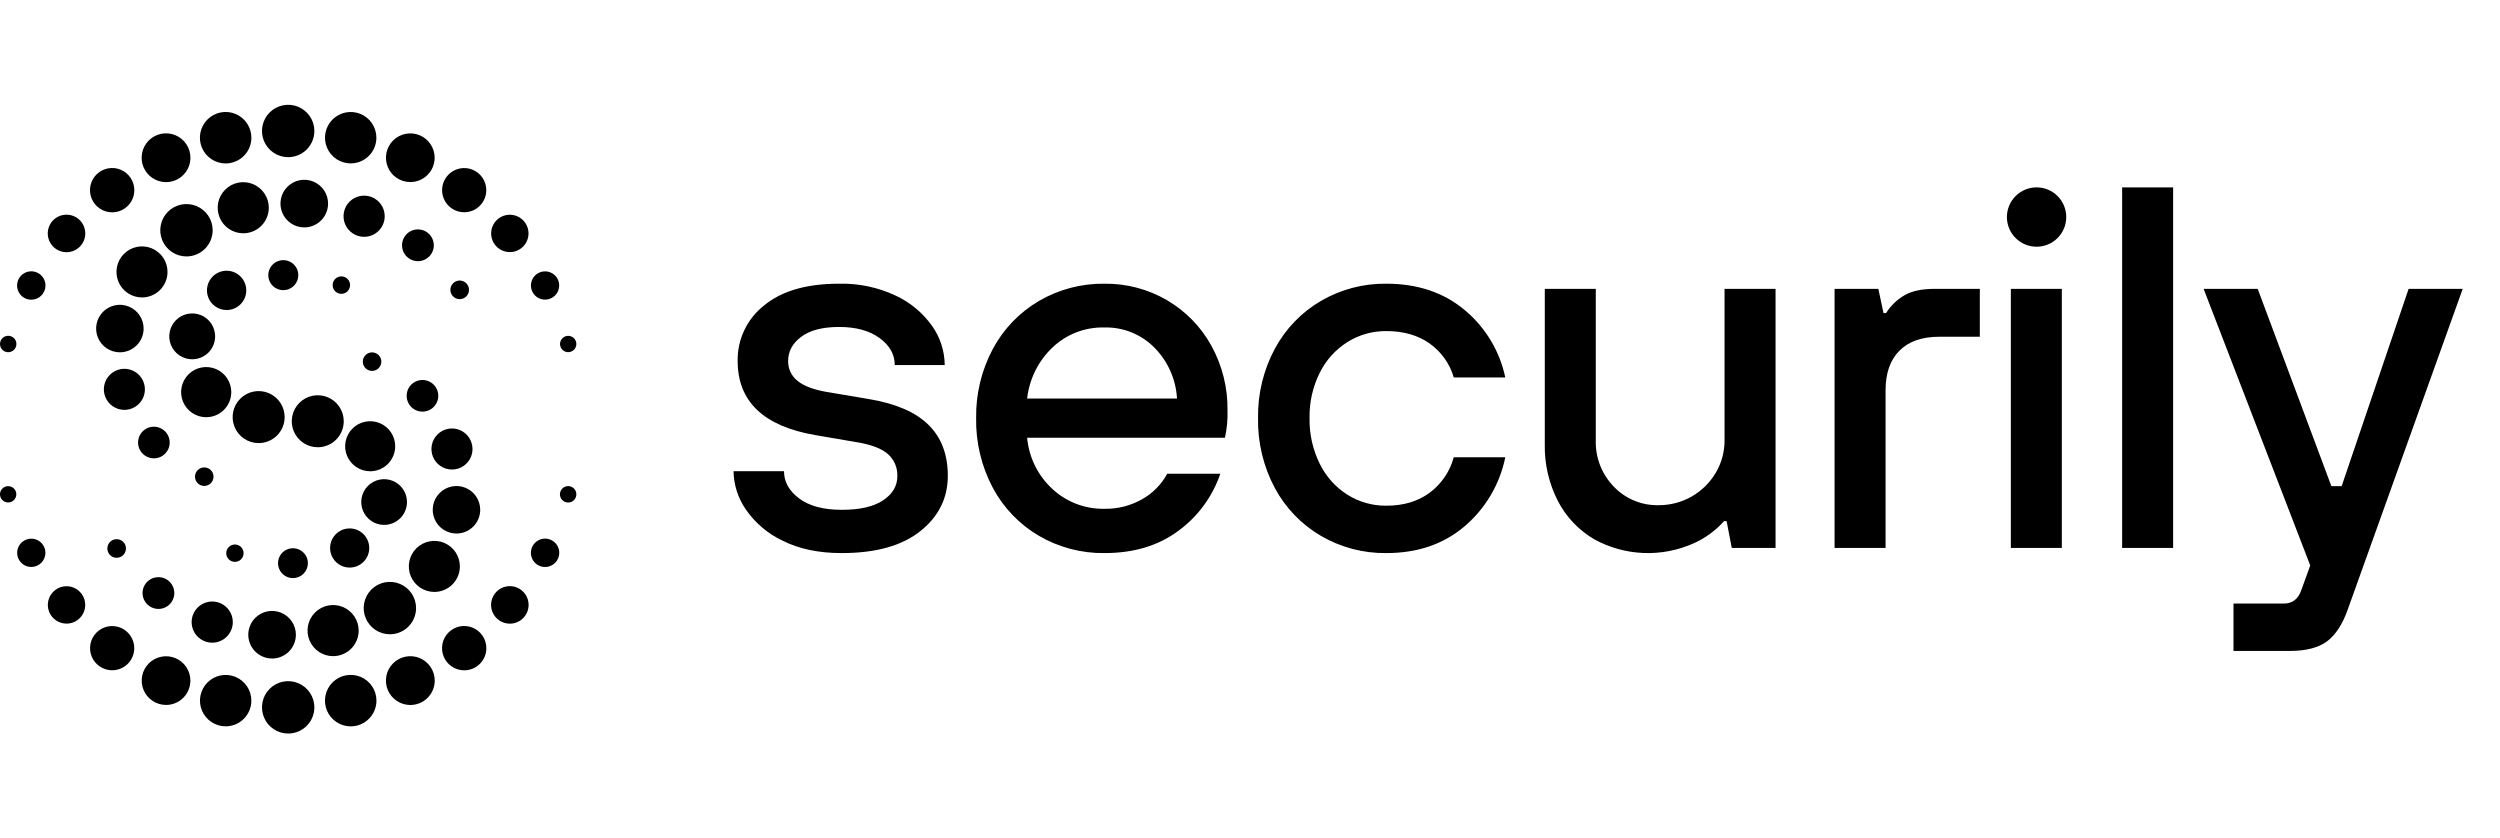 <svg width="167" height="56" viewBox="0 0 167 56" fill="none" xmlns="http://www.w3.org/2000/svg">
<path d="M14.263 31.842C14.263 31.72 14.227 31.6 14.159 31.498C14.091 31.397 13.994 31.317 13.881 31.271C13.768 31.224 13.644 31.212 13.524 31.235C13.404 31.259 13.294 31.318 13.207 31.405C13.121 31.491 13.062 31.601 13.038 31.721C13.014 31.841 13.027 31.965 13.073 32.078C13.12 32.191 13.2 32.288 13.301 32.356C13.403 32.424 13.522 32.46 13.645 32.46C13.726 32.46 13.806 32.444 13.881 32.413C13.956 32.382 14.024 32.336 14.082 32.279C14.139 32.221 14.185 32.153 14.216 32.078C14.247 32.003 14.263 31.923 14.263 31.842ZM11.336 29.56C11.336 29.351 11.274 29.147 11.158 28.973C11.042 28.799 10.877 28.663 10.684 28.583C10.49 28.503 10.278 28.483 10.073 28.523C9.868 28.564 9.679 28.665 9.531 28.813C9.384 28.96 9.283 29.149 9.242 29.354C9.201 29.559 9.222 29.772 9.302 29.965C9.382 30.158 9.518 30.323 9.692 30.439C9.866 30.555 10.07 30.617 10.279 30.617C10.418 30.617 10.555 30.59 10.684 30.537C10.812 30.484 10.928 30.406 11.027 30.308C11.125 30.209 11.203 30.093 11.256 29.965C11.309 29.837 11.336 29.699 11.336 29.56ZM9.679 26.007C9.679 25.736 9.599 25.471 9.448 25.245C9.298 25.02 9.083 24.844 8.833 24.74C8.582 24.637 8.307 24.609 8.041 24.662C7.775 24.715 7.53 24.846 7.338 25.038C7.147 25.229 7.016 25.474 6.963 25.74C6.91 26.006 6.937 26.282 7.041 26.532C7.145 26.783 7.321 26.997 7.546 27.148C7.772 27.298 8.037 27.379 8.308 27.379C8.672 27.379 9.021 27.234 9.278 26.977C9.535 26.72 9.679 26.371 9.679 26.007ZM9.594 21.947C9.594 21.634 9.501 21.327 9.327 21.066C9.152 20.805 8.905 20.602 8.615 20.482C8.325 20.361 8.006 20.33 7.698 20.391C7.39 20.453 7.108 20.604 6.886 20.826C6.664 21.047 6.513 21.33 6.452 21.638C6.39 21.945 6.422 22.265 6.542 22.554C6.662 22.844 6.865 23.092 7.126 23.266C7.387 23.441 7.694 23.534 8.008 23.534C8.216 23.534 8.422 23.493 8.615 23.413C8.807 23.333 8.982 23.216 9.129 23.069C9.277 22.922 9.394 22.747 9.473 22.554C9.553 22.362 9.594 22.156 9.594 21.947ZM11.19 18.164C11.19 17.827 11.09 17.497 10.903 17.217C10.715 16.936 10.449 16.718 10.137 16.589C9.826 16.46 9.483 16.426 9.152 16.492C8.822 16.558 8.518 16.72 8.28 16.959C8.041 17.197 7.879 17.501 7.813 17.831C7.747 18.162 7.781 18.505 7.91 18.817C8.039 19.128 8.258 19.394 8.538 19.582C8.818 19.769 9.148 19.869 9.485 19.869C9.937 19.869 10.371 19.689 10.691 19.37C11.01 19.05 11.19 18.616 11.19 18.164ZM14.206 15.38C14.206 15.034 14.103 14.696 13.911 14.408C13.718 14.121 13.445 13.896 13.125 13.764C12.806 13.632 12.454 13.597 12.114 13.664C11.775 13.732 11.463 13.899 11.218 14.143C10.974 14.388 10.807 14.7 10.74 15.039C10.672 15.379 10.707 15.73 10.839 16.05C10.972 16.37 11.196 16.643 11.484 16.835C11.771 17.028 12.11 17.13 12.456 17.13C12.685 17.13 12.913 17.085 13.125 16.997C13.338 16.909 13.53 16.78 13.693 16.618C13.855 16.455 13.984 16.262 14.072 16.05C14.16 15.838 14.206 15.61 14.206 15.38ZM17.956 13.877C17.956 13.539 17.856 13.209 17.668 12.928C17.48 12.647 17.214 12.428 16.902 12.299C16.59 12.17 16.246 12.136 15.915 12.202C15.584 12.268 15.28 12.43 15.041 12.669C14.802 12.908 14.639 13.212 14.573 13.543C14.508 13.875 14.541 14.218 14.671 14.53C14.8 14.842 15.019 15.109 15.3 15.296C15.58 15.484 15.91 15.584 16.248 15.584C16.701 15.584 17.135 15.404 17.456 15.084C17.776 14.764 17.956 14.329 17.956 13.877ZM21.916 13.6C21.916 13.286 21.822 12.978 21.648 12.716C21.473 12.455 21.224 12.251 20.934 12.131C20.643 12.01 20.323 11.979 20.015 12.04C19.706 12.101 19.423 12.253 19.2 12.476C18.978 12.698 18.826 12.981 18.765 13.29C18.704 13.598 18.735 13.918 18.855 14.209C18.976 14.499 19.18 14.748 19.441 14.923C19.703 15.098 20.011 15.191 20.325 15.191C20.747 15.191 21.151 15.023 21.45 14.725C21.748 14.427 21.916 14.022 21.916 13.6ZM25.699 14.444C25.699 14.172 25.619 13.906 25.468 13.68C25.316 13.454 25.101 13.277 24.85 13.173C24.599 13.069 24.322 13.041 24.055 13.095C23.788 13.148 23.543 13.279 23.35 13.471C23.158 13.664 23.027 13.909 22.974 14.176C22.921 14.443 22.948 14.719 23.052 14.971C23.156 15.222 23.332 15.437 23.559 15.588C23.785 15.74 24.051 15.82 24.323 15.82C24.688 15.82 25.038 15.675 25.296 15.417C25.555 15.159 25.699 14.809 25.699 14.444ZM28.979 16.385C28.979 16.175 28.916 15.97 28.8 15.795C28.683 15.621 28.517 15.485 28.323 15.404C28.129 15.324 27.916 15.303 27.71 15.344C27.504 15.385 27.315 15.486 27.166 15.634C27.018 15.783 26.917 15.972 26.876 16.178C26.835 16.384 26.856 16.597 26.936 16.791C27.016 16.985 27.152 17.151 27.327 17.268C27.502 17.384 27.707 17.447 27.917 17.447C28.056 17.447 28.194 17.419 28.323 17.366C28.452 17.313 28.569 17.234 28.668 17.136C28.766 17.037 28.845 16.92 28.898 16.791C28.951 16.663 28.979 16.524 28.979 16.385ZM31.329 19.361C31.329 19.239 31.292 19.118 31.224 19.016C31.156 18.914 31.058 18.834 30.945 18.787C30.831 18.74 30.706 18.728 30.586 18.752C30.465 18.776 30.355 18.835 30.268 18.922C30.181 19.009 30.122 19.12 30.098 19.24C30.074 19.361 30.086 19.486 30.133 19.599C30.18 19.713 30.26 19.81 30.362 19.878C30.464 19.947 30.584 19.983 30.707 19.983C30.789 19.983 30.87 19.967 30.945 19.936C31.02 19.904 31.089 19.859 31.147 19.801C31.204 19.743 31.25 19.675 31.281 19.599C31.313 19.524 31.329 19.443 31.329 19.361ZM25.473 24.158C25.473 24.036 25.437 23.916 25.369 23.815C25.301 23.713 25.204 23.634 25.091 23.587C24.979 23.54 24.854 23.528 24.734 23.552C24.614 23.576 24.504 23.635 24.418 23.721C24.331 23.808 24.272 23.918 24.249 24.038C24.225 24.158 24.237 24.282 24.284 24.395C24.331 24.508 24.41 24.604 24.512 24.672C24.613 24.74 24.733 24.776 24.855 24.776C25.019 24.776 25.176 24.711 25.292 24.595C25.408 24.479 25.473 24.322 25.473 24.158ZM29.278 26.44C29.278 26.231 29.216 26.026 29.099 25.852C28.983 25.679 28.818 25.543 28.625 25.463C28.432 25.383 28.219 25.362 28.014 25.403C27.809 25.444 27.621 25.544 27.473 25.692C27.325 25.84 27.224 26.029 27.184 26.234C27.143 26.439 27.164 26.651 27.244 26.844C27.324 27.038 27.459 27.203 27.633 27.319C27.807 27.435 28.011 27.497 28.221 27.497C28.501 27.497 28.77 27.386 28.968 27.187C29.166 26.989 29.278 26.72 29.278 26.44ZM31.563 29.993C31.563 29.721 31.482 29.456 31.332 29.231C31.181 29.005 30.967 28.83 30.716 28.726C30.466 28.622 30.19 28.595 29.924 28.648C29.658 28.701 29.413 28.831 29.222 29.023C29.03 29.215 28.899 29.459 28.846 29.725C28.794 29.991 28.821 30.267 28.924 30.518C29.028 30.768 29.204 30.982 29.43 31.133C29.655 31.284 29.92 31.364 30.191 31.364C30.372 31.364 30.55 31.329 30.716 31.26C30.883 31.191 31.034 31.09 31.161 30.962C31.288 30.835 31.389 30.684 31.458 30.517C31.527 30.351 31.563 30.173 31.563 29.993ZM32.078 34.053C32.078 33.739 31.985 33.432 31.811 33.171C31.637 32.91 31.389 32.707 31.099 32.587C30.809 32.467 30.49 32.436 30.183 32.497C29.875 32.558 29.592 32.709 29.37 32.931C29.148 33.153 28.997 33.436 28.936 33.743C28.875 34.051 28.906 34.37 29.026 34.66C29.146 34.95 29.35 35.198 29.611 35.372C29.872 35.546 30.178 35.639 30.492 35.639C30.7 35.639 30.907 35.598 31.099 35.519C31.292 35.439 31.466 35.322 31.614 35.175C31.761 35.027 31.878 34.852 31.958 34.66C32.037 34.467 32.078 34.261 32.078 34.053ZM30.719 37.836C30.719 37.499 30.619 37.169 30.432 36.889C30.245 36.608 29.978 36.39 29.667 36.261C29.355 36.132 29.013 36.098 28.682 36.164C28.351 36.23 28.047 36.392 27.809 36.63C27.57 36.869 27.408 37.173 27.342 37.503C27.276 37.834 27.31 38.177 27.439 38.488C27.568 38.8 27.787 39.066 28.067 39.254C28.348 39.441 28.677 39.541 29.014 39.541C29.238 39.541 29.46 39.497 29.667 39.411C29.874 39.325 30.062 39.2 30.22 39.041C30.378 38.883 30.504 38.695 30.59 38.488C30.675 38.282 30.719 38.06 30.719 37.836ZM27.794 40.62C27.794 40.273 27.691 39.935 27.499 39.647C27.306 39.36 27.033 39.135 26.713 39.003C26.394 38.87 26.042 38.836 25.702 38.903C25.363 38.971 25.051 39.138 24.806 39.382C24.562 39.627 24.395 39.939 24.328 40.278C24.26 40.617 24.295 40.969 24.427 41.289C24.56 41.609 24.784 41.882 25.072 42.074C25.359 42.267 25.698 42.369 26.044 42.369C26.273 42.369 26.501 42.324 26.713 42.236C26.926 42.148 27.119 42.019 27.281 41.857C27.444 41.694 27.572 41.501 27.66 41.289C27.748 41.077 27.794 40.849 27.794 40.62ZM23.959 42.123C23.959 41.786 23.859 41.456 23.671 41.175C23.483 40.894 23.217 40.675 22.905 40.546C22.593 40.417 22.249 40.383 21.918 40.449C21.587 40.514 21.283 40.677 21.044 40.916C20.805 41.155 20.642 41.459 20.576 41.79C20.511 42.122 20.544 42.465 20.674 42.777C20.803 43.089 21.022 43.356 21.303 43.543C21.584 43.731 21.914 43.831 22.251 43.831C22.704 43.831 23.139 43.651 23.459 43.331C23.779 43.011 23.959 42.576 23.959 42.123ZM19.765 42.4C19.765 42.085 19.672 41.778 19.497 41.516C19.322 41.255 19.074 41.051 18.783 40.93C18.492 40.81 18.173 40.778 17.864 40.84C17.556 40.901 17.272 41.053 17.05 41.275C16.827 41.498 16.676 41.781 16.614 42.09C16.553 42.398 16.585 42.718 16.705 43.008C16.825 43.299 17.029 43.548 17.291 43.722C17.552 43.897 17.86 43.99 18.174 43.99C18.383 43.99 18.59 43.949 18.783 43.869C18.976 43.789 19.151 43.672 19.299 43.525C19.447 43.377 19.564 43.202 19.644 43.008C19.724 42.816 19.765 42.609 19.765 42.4ZM15.552 41.556C15.552 41.284 15.472 41.017 15.32 40.791C15.169 40.565 14.954 40.389 14.703 40.284C14.451 40.18 14.175 40.153 13.908 40.206C13.641 40.259 13.396 40.39 13.203 40.583C13.011 40.775 12.88 41.02 12.826 41.287C12.773 41.554 12.801 41.831 12.905 42.082C13.009 42.334 13.185 42.549 13.412 42.7C13.638 42.851 13.904 42.932 14.176 42.932C14.541 42.932 14.891 42.787 15.149 42.529C15.407 42.271 15.552 41.921 15.552 41.556ZM11.644 39.615C11.644 39.405 11.582 39.2 11.465 39.025C11.349 38.85 11.183 38.714 10.989 38.634C10.795 38.554 10.581 38.533 10.376 38.574C10.169 38.615 9.98 38.716 9.832 38.864C9.683 39.013 9.582 39.202 9.541 39.408C9.5 39.614 9.521 39.827 9.602 40.021C9.682 40.215 9.818 40.381 9.993 40.498C10.167 40.614 10.373 40.677 10.583 40.677C10.722 40.677 10.86 40.649 10.989 40.596C11.118 40.542 11.235 40.464 11.333 40.366C11.432 40.267 11.51 40.15 11.563 40.021C11.617 39.892 11.644 39.754 11.644 39.615ZM8.414 36.639C8.414 36.516 8.377 36.395 8.309 36.293C8.241 36.191 8.144 36.111 8.03 36.064C7.917 36.017 7.792 36.005 7.671 36.029C7.551 36.053 7.44 36.112 7.353 36.199C7.266 36.286 7.207 36.397 7.183 36.517C7.159 36.638 7.171 36.763 7.218 36.876C7.265 36.99 7.345 37.087 7.447 37.155C7.549 37.224 7.669 37.26 7.792 37.26C7.957 37.26 8.115 37.194 8.232 37.078C8.348 36.961 8.414 36.803 8.414 36.639ZM16.272 36.953C16.272 36.839 16.238 36.727 16.174 36.631C16.11 36.536 16.02 36.462 15.914 36.418C15.808 36.374 15.692 36.363 15.579 36.385C15.467 36.407 15.364 36.463 15.283 36.544C15.202 36.625 15.147 36.728 15.124 36.84C15.102 36.953 15.114 37.069 15.157 37.175C15.201 37.281 15.275 37.371 15.371 37.435C15.466 37.498 15.578 37.532 15.693 37.532C15.846 37.532 15.993 37.471 16.102 37.363C16.211 37.254 16.272 37.107 16.272 36.953ZM20.567 37.62C20.567 37.423 20.509 37.23 20.399 37.066C20.29 36.902 20.134 36.774 19.951 36.698C19.769 36.623 19.568 36.603 19.375 36.642C19.181 36.68 19.003 36.775 18.864 36.915C18.724 37.054 18.629 37.232 18.591 37.426C18.552 37.619 18.572 37.82 18.648 38.002C18.723 38.184 18.851 38.34 19.015 38.45C19.179 38.559 19.372 38.618 19.57 38.618C19.701 38.618 19.83 38.592 19.951 38.542C20.072 38.492 20.182 38.419 20.275 38.326C20.368 38.233 20.441 38.123 20.491 38.002C20.541 37.881 20.567 37.751 20.567 37.62ZM24.666 36.606C24.666 36.347 24.589 36.094 24.445 35.879C24.302 35.664 24.097 35.496 23.858 35.397C23.619 35.298 23.356 35.273 23.102 35.323C22.849 35.373 22.616 35.498 22.433 35.681C22.25 35.864 22.125 36.097 22.075 36.351C22.024 36.605 22.05 36.868 22.149 37.107C22.248 37.346 22.416 37.55 22.631 37.694C22.846 37.837 23.099 37.914 23.358 37.914C23.704 37.914 24.037 37.776 24.283 37.531C24.528 37.286 24.666 36.953 24.666 36.606ZM27.187 33.536C27.187 33.234 27.097 32.938 26.929 32.687C26.761 32.436 26.523 32.24 26.244 32.125C25.965 32.009 25.658 31.979 25.361 32.038C25.065 32.097 24.793 32.242 24.579 32.456C24.366 32.669 24.22 32.941 24.161 33.238C24.102 33.534 24.133 33.841 24.248 34.12C24.364 34.399 24.56 34.638 24.811 34.806C25.062 34.974 25.357 35.063 25.659 35.063C26.064 35.063 26.453 34.902 26.739 34.616C27.026 34.329 27.187 33.941 27.187 33.536ZM26.399 29.809C26.399 29.478 26.301 29.155 26.118 28.88C25.934 28.605 25.673 28.391 25.367 28.264C25.062 28.138 24.726 28.105 24.401 28.169C24.077 28.234 23.779 28.393 23.546 28.627C23.312 28.861 23.152 29.159 23.088 29.483C23.023 29.807 23.056 30.143 23.183 30.449C23.31 30.754 23.524 31.015 23.799 31.199C24.074 31.383 24.397 31.481 24.728 31.481C25.171 31.481 25.596 31.305 25.91 30.991C26.223 30.677 26.399 30.252 26.399 29.809ZM22.962 28.139C22.962 27.796 22.861 27.46 22.67 27.174C22.479 26.889 22.208 26.666 21.89 26.535C21.573 26.403 21.224 26.369 20.887 26.436C20.55 26.503 20.241 26.668 19.998 26.911C19.755 27.154 19.589 27.464 19.522 27.8C19.455 28.137 19.49 28.487 19.621 28.804C19.753 29.121 19.975 29.393 20.261 29.583C20.546 29.774 20.882 29.876 21.226 29.876C21.454 29.876 21.68 29.831 21.89 29.744C22.101 29.657 22.293 29.529 22.454 29.367C22.615 29.206 22.743 29.015 22.83 28.804C22.918 28.593 22.962 28.367 22.962 28.139ZM19.015 27.862C19.015 27.518 18.913 27.182 18.722 26.896C18.531 26.61 18.26 26.388 17.942 26.256C17.625 26.125 17.275 26.09 16.938 26.157C16.601 26.224 16.292 26.39 16.049 26.633C15.806 26.876 15.64 27.185 15.573 27.523C15.506 27.86 15.54 28.209 15.672 28.527C15.803 28.844 16.026 29.116 16.312 29.306C16.598 29.497 16.934 29.599 17.277 29.599C17.738 29.599 18.18 29.416 18.506 29.09C18.832 28.765 19.015 28.322 19.015 27.862ZM15.45 26.194C15.45 25.863 15.351 25.539 15.167 25.263C14.983 24.988 14.722 24.773 14.415 24.646C14.109 24.52 13.772 24.486 13.447 24.551C13.122 24.616 12.824 24.775 12.589 25.009C12.355 25.244 12.195 25.542 12.131 25.867C12.066 26.192 12.099 26.529 12.226 26.835C12.353 27.142 12.568 27.403 12.843 27.587C13.119 27.771 13.443 27.87 13.774 27.87C13.994 27.87 14.212 27.826 14.415 27.742C14.619 27.658 14.803 27.535 14.959 27.379C15.114 27.223 15.238 27.039 15.322 26.835C15.406 26.632 15.45 26.414 15.45 26.194ZM14.371 22.468C14.371 22.165 14.281 21.869 14.113 21.617C13.945 21.365 13.706 21.169 13.426 21.053C13.146 20.937 12.838 20.907 12.54 20.966C12.243 21.025 11.97 21.171 11.756 21.385C11.542 21.599 11.396 21.872 11.337 22.169C11.278 22.466 11.308 22.774 11.424 23.055C11.54 23.334 11.736 23.574 11.988 23.742C12.24 23.91 12.536 24 12.839 24C13.246 24 13.635 23.839 13.923 23.552C14.21 23.264 14.371 22.875 14.371 22.468ZM16.451 19.397C16.451 19.137 16.374 18.883 16.23 18.667C16.085 18.451 15.88 18.283 15.64 18.183C15.4 18.084 15.136 18.058 14.881 18.109C14.626 18.159 14.392 18.284 14.209 18.468C14.025 18.652 13.9 18.886 13.849 19.141C13.799 19.395 13.825 19.66 13.924 19.899C14.023 20.14 14.192 20.345 14.408 20.489C14.624 20.633 14.878 20.71 15.137 20.71C15.486 20.71 15.82 20.572 16.066 20.326C16.313 20.079 16.451 19.745 16.451 19.397ZM19.927 18.38C19.927 18.182 19.868 17.988 19.758 17.823C19.648 17.658 19.491 17.53 19.308 17.454C19.125 17.378 18.924 17.358 18.729 17.397C18.535 17.436 18.356 17.531 18.216 17.671C18.076 17.812 17.98 17.99 17.941 18.185C17.903 18.379 17.922 18.581 17.998 18.764C18.074 18.947 18.203 19.104 18.368 19.214C18.532 19.324 18.726 19.383 18.925 19.383C19.056 19.383 19.187 19.357 19.308 19.306C19.43 19.256 19.541 19.182 19.634 19.089C19.727 18.996 19.8 18.886 19.851 18.764C19.901 18.642 19.927 18.512 19.927 18.38ZM23.385 19.045C23.385 18.93 23.351 18.818 23.287 18.722C23.223 18.626 23.132 18.552 23.025 18.507C22.919 18.463 22.802 18.452 22.689 18.474C22.576 18.497 22.472 18.552 22.391 18.634C22.309 18.715 22.254 18.819 22.232 18.932C22.209 19.045 22.221 19.162 22.265 19.268C22.309 19.375 22.383 19.465 22.479 19.529C22.575 19.593 22.687 19.628 22.803 19.628C22.957 19.627 23.105 19.566 23.214 19.457C23.323 19.348 23.385 19.2 23.385 19.045ZM1.09 33.02C1.09 32.912 1.058 32.807 0.998 32.717C0.938 32.628 0.853 32.558 0.753 32.517C0.654 32.475 0.544 32.465 0.439 32.486C0.333 32.507 0.236 32.559 0.16 32.635C0.083 32.711 0.031 32.808 0.01 32.914C-0.011 33.02 0 33.129 0.041 33.229C0.083 33.328 0.153 33.413 0.242 33.473C0.332 33.533 0.437 33.565 0.545 33.565C0.689 33.565 0.828 33.508 0.93 33.406C1.032 33.303 1.09 33.165 1.09 33.02ZM3.034 36.928C3.034 36.742 2.979 36.559 2.875 36.404C2.771 36.248 2.624 36.127 2.451 36.056C2.279 35.984 2.089 35.966 1.906 36.002C1.722 36.039 1.554 36.129 1.422 36.261C1.29 36.393 1.2 36.561 1.163 36.744C1.127 36.927 1.146 37.117 1.217 37.29C1.289 37.462 1.41 37.61 1.565 37.714C1.72 37.818 1.903 37.873 2.09 37.873C2.34 37.873 2.581 37.773 2.758 37.596C2.935 37.419 3.034 37.179 3.034 36.928ZM5.693 40.408C5.693 40.161 5.62 39.919 5.482 39.714C5.345 39.508 5.15 39.348 4.922 39.254C4.694 39.159 4.442 39.135 4.2 39.183C3.958 39.231 3.735 39.35 3.561 39.525C3.386 39.699 3.267 39.922 3.219 40.164C3.171 40.406 3.195 40.657 3.29 40.886C3.384 41.114 3.544 41.309 3.75 41.446C3.955 41.584 4.197 41.657 4.444 41.657C4.608 41.657 4.77 41.624 4.922 41.562C5.073 41.499 5.211 41.407 5.327 41.291C5.443 41.175 5.535 41.037 5.598 40.886C5.66 40.734 5.693 40.572 5.693 40.408ZM8.969 43.297C8.969 43.005 8.883 42.72 8.72 42.477C8.558 42.234 8.328 42.045 8.058 41.933C7.788 41.822 7.491 41.792 7.205 41.849C6.918 41.906 6.655 42.047 6.448 42.253C6.242 42.46 6.101 42.723 6.044 43.009C5.987 43.296 6.017 43.593 6.128 43.863C6.24 44.133 6.429 44.363 6.672 44.525C6.915 44.688 7.201 44.774 7.493 44.774C7.884 44.774 8.26 44.619 8.537 44.342C8.814 44.065 8.969 43.689 8.969 43.297ZM12.718 45.464C12.718 45.142 12.623 44.828 12.444 44.56C12.265 44.293 12.011 44.084 11.714 43.961C11.417 43.838 11.09 43.806 10.774 43.869C10.459 43.931 10.169 44.086 9.942 44.314C9.714 44.541 9.559 44.831 9.497 45.147C9.434 45.462 9.466 45.789 9.589 46.086C9.712 46.383 9.921 46.638 10.188 46.816C10.456 46.995 10.77 47.09 11.092 47.09C11.305 47.09 11.517 47.048 11.714 46.967C11.911 46.885 12.091 46.765 12.242 46.614C12.393 46.463 12.513 46.284 12.594 46.086C12.676 45.889 12.718 45.678 12.718 45.464ZM16.791 46.802C16.791 46.462 16.69 46.13 16.501 45.848C16.313 45.566 16.044 45.346 15.731 45.216C15.417 45.086 15.072 45.052 14.739 45.118C14.406 45.184 14.1 45.348 13.86 45.588C13.62 45.828 13.456 46.134 13.39 46.467C13.324 46.8 13.358 47.145 13.488 47.459C13.618 47.772 13.838 48.041 14.12 48.229C14.402 48.418 14.734 48.519 15.074 48.519C15.529 48.519 15.966 48.338 16.288 48.016C16.61 47.694 16.791 47.257 16.791 46.802ZM21 47.251C21 46.904 20.897 46.566 20.705 46.279C20.512 45.991 20.239 45.767 19.92 45.634C19.6 45.502 19.248 45.467 18.909 45.535C18.569 45.602 18.258 45.769 18.013 46.013C17.768 46.258 17.602 46.57 17.534 46.909C17.467 47.248 17.501 47.6 17.634 47.92C17.766 48.24 17.99 48.513 18.278 48.705C18.566 48.897 18.904 49 19.25 49C19.48 49 19.707 48.955 19.92 48.867C20.132 48.779 20.325 48.65 20.487 48.488C20.65 48.325 20.779 48.132 20.866 47.92C20.954 47.708 21 47.48 21 47.251ZM25.147 46.802C25.147 46.462 25.046 46.129 24.857 45.846C24.668 45.563 24.399 45.343 24.085 45.213C23.771 45.083 23.425 45.049 23.092 45.115C22.758 45.181 22.452 45.345 22.211 45.586C21.971 45.826 21.807 46.133 21.741 46.466C21.674 46.8 21.708 47.145 21.838 47.46C21.968 47.774 22.189 48.042 22.472 48.231C22.755 48.42 23.087 48.521 23.427 48.521C23.653 48.521 23.877 48.477 24.085 48.39C24.294 48.304 24.483 48.177 24.643 48.017C24.803 47.858 24.929 47.668 25.016 47.46C25.102 47.251 25.147 47.027 25.147 46.802ZM29.04 45.463C29.04 45.141 28.944 44.826 28.765 44.558C28.586 44.29 28.331 44.081 28.033 43.957C27.735 43.834 27.408 43.802 27.091 43.865C26.775 43.928 26.485 44.083 26.257 44.311C26.029 44.539 25.873 44.829 25.811 45.145C25.748 45.462 25.78 45.789 25.903 46.087C26.027 46.385 26.236 46.64 26.504 46.819C26.772 46.998 27.087 47.094 27.409 47.094C27.623 47.094 27.835 47.051 28.033 46.97C28.231 46.888 28.411 46.768 28.562 46.616C28.714 46.465 28.834 46.285 28.916 46.087C28.997 45.889 29.04 45.678 29.04 45.463ZM32.489 43.297C32.489 43.004 32.402 42.718 32.239 42.474C32.077 42.231 31.846 42.041 31.575 41.929C31.304 41.817 31.006 41.787 30.719 41.844C30.432 41.902 30.168 42.043 29.961 42.25C29.754 42.457 29.613 42.721 29.556 43.008C29.498 43.295 29.528 43.593 29.64 43.864C29.752 44.134 29.942 44.366 30.185 44.528C30.429 44.691 30.715 44.778 31.008 44.778C31.203 44.778 31.395 44.74 31.575 44.665C31.755 44.591 31.918 44.482 32.055 44.344C32.193 44.207 32.302 44.043 32.376 43.864C32.451 43.684 32.489 43.492 32.489 43.297ZM35.311 40.407C35.311 40.159 35.237 39.917 35.1 39.71C34.962 39.504 34.766 39.343 34.537 39.249C34.308 39.154 34.056 39.129 33.812 39.177C33.569 39.226 33.346 39.345 33.17 39.52C32.995 39.696 32.876 39.919 32.827 40.162C32.779 40.406 32.803 40.658 32.898 40.887C32.993 41.116 33.154 41.312 33.36 41.45C33.566 41.587 33.809 41.661 34.057 41.661C34.222 41.661 34.385 41.629 34.537 41.566C34.689 41.502 34.827 41.41 34.944 41.294C35.06 41.177 35.152 41.039 35.215 40.887C35.278 40.735 35.311 40.572 35.311 40.407ZM37.36 36.928C37.36 36.74 37.304 36.557 37.2 36.401C37.095 36.245 36.947 36.123 36.774 36.051C36.6 35.979 36.41 35.96 36.226 35.997C36.041 36.034 35.872 36.124 35.74 36.257C35.607 36.389 35.517 36.559 35.48 36.743C35.443 36.927 35.462 37.117 35.534 37.291C35.606 37.464 35.727 37.612 35.883 37.717C36.04 37.821 36.223 37.877 36.411 37.877C36.535 37.877 36.659 37.852 36.774 37.804C36.889 37.757 36.994 37.687 37.082 37.599C37.17 37.511 37.24 37.406 37.287 37.291C37.335 37.176 37.36 37.052 37.36 36.928ZM38.5 33.02C38.5 32.912 38.468 32.806 38.408 32.716C38.347 32.626 38.262 32.555 38.162 32.514C38.062 32.472 37.951 32.462 37.845 32.483C37.739 32.504 37.641 32.556 37.565 32.633C37.488 32.709 37.436 32.807 37.414 32.913C37.393 33.02 37.404 33.13 37.446 33.23C37.487 33.33 37.557 33.416 37.648 33.476C37.738 33.536 37.844 33.568 37.952 33.568C38.097 33.568 38.237 33.511 38.34 33.408C38.442 33.305 38.5 33.166 38.5 33.02ZM38.5 22.98C38.5 22.872 38.468 22.767 38.408 22.677C38.348 22.587 38.263 22.518 38.164 22.476C38.064 22.435 37.954 22.424 37.849 22.445C37.743 22.466 37.646 22.518 37.57 22.595C37.493 22.671 37.442 22.768 37.421 22.873C37.4 22.979 37.41 23.089 37.452 23.188C37.493 23.288 37.563 23.373 37.652 23.433C37.742 23.493 37.847 23.525 37.955 23.525C38.1 23.525 38.238 23.467 38.34 23.365C38.443 23.263 38.5 23.124 38.5 22.98ZM37.355 19.072C37.355 18.885 37.299 18.702 37.196 18.547C37.092 18.392 36.944 18.27 36.772 18.199C36.599 18.128 36.409 18.109 36.226 18.145C36.043 18.182 35.874 18.272 35.742 18.404C35.61 18.536 35.52 18.704 35.484 18.887C35.447 19.07 35.466 19.26 35.538 19.433C35.609 19.606 35.73 19.753 35.885 19.857C36.041 19.961 36.223 20.016 36.41 20.016C36.534 20.016 36.657 19.992 36.772 19.944C36.886 19.897 36.99 19.827 37.078 19.739C37.166 19.652 37.235 19.548 37.283 19.433C37.33 19.318 37.355 19.196 37.355 19.072ZM35.305 15.592C35.305 15.345 35.232 15.104 35.095 14.898C34.958 14.693 34.762 14.533 34.534 14.438C34.306 14.344 34.055 14.319 33.813 14.367C33.57 14.415 33.348 14.534 33.173 14.709C32.998 14.884 32.879 15.106 32.831 15.349C32.783 15.591 32.808 15.842 32.902 16.07C32.997 16.299 33.157 16.494 33.362 16.631C33.568 16.768 33.809 16.841 34.056 16.841C34.22 16.841 34.383 16.809 34.534 16.746C34.686 16.683 34.823 16.591 34.939 16.476C35.055 16.36 35.147 16.222 35.21 16.07C35.273 15.919 35.305 15.756 35.305 15.592ZM32.484 12.703C32.484 12.41 32.397 12.125 32.235 11.882C32.073 11.639 31.842 11.45 31.573 11.338C31.303 11.226 31.006 11.197 30.719 11.254C30.433 11.311 30.17 11.452 29.963 11.658C29.757 11.865 29.616 12.128 29.559 12.414C29.502 12.701 29.531 12.998 29.643 13.268C29.755 13.537 29.944 13.768 30.187 13.93C30.43 14.093 30.715 14.179 31.007 14.179C31.201 14.179 31.393 14.141 31.572 14.067C31.752 13.993 31.914 13.884 32.051 13.747C32.189 13.61 32.297 13.447 32.372 13.268C32.446 13.088 32.484 12.896 32.484 12.703ZM29.035 10.536C29.035 10.214 28.939 9.9 28.761 9.633C28.582 9.365 28.328 9.157 28.031 9.034C27.733 8.91 27.407 8.878 27.091 8.941C26.776 9.004 26.486 9.159 26.258 9.386C26.031 9.614 25.876 9.903 25.813 10.219C25.75 10.534 25.783 10.861 25.906 11.159C26.029 11.456 26.237 11.71 26.505 11.888C26.772 12.067 27.087 12.162 27.408 12.162C27.622 12.162 27.833 12.12 28.031 12.039C28.228 11.957 28.407 11.837 28.558 11.686C28.709 11.535 28.829 11.356 28.911 11.159C28.993 10.961 29.035 10.75 29.035 10.536ZM25.143 9.198C25.143 8.859 25.042 8.527 24.854 8.245C24.665 7.962 24.397 7.742 24.083 7.612C23.77 7.482 23.424 7.448 23.091 7.514C22.758 7.581 22.452 7.744 22.212 7.984C21.972 8.224 21.809 8.53 21.742 8.863C21.676 9.196 21.71 9.542 21.84 9.855C21.97 10.169 22.19 10.437 22.473 10.626C22.755 10.814 23.087 10.915 23.426 10.915C23.652 10.915 23.875 10.871 24.083 10.784C24.292 10.698 24.481 10.572 24.64 10.412C24.8 10.253 24.926 10.064 25.012 9.855C25.099 9.647 25.143 9.424 25.143 9.198ZM21 8.75C21 8.404 20.897 8.065 20.705 7.778C20.512 7.49 20.239 7.266 19.919 7.133C19.6 7.001 19.248 6.966 18.909 7.034C18.569 7.101 18.258 7.268 18.013 7.512C17.768 7.757 17.602 8.069 17.534 8.408C17.466 8.748 17.501 9.099 17.634 9.419C17.766 9.739 17.99 10.012 18.278 10.204C18.566 10.396 18.904 10.499 19.25 10.499C19.48 10.499 19.707 10.454 19.919 10.366C20.132 10.278 20.325 10.149 20.487 9.987C20.649 9.824 20.778 9.631 20.866 9.419C20.954 9.207 21 8.979 21 8.75ZM16.793 9.198C16.793 8.858 16.692 8.526 16.503 8.243C16.314 7.96 16.045 7.74 15.731 7.61C15.417 7.48 15.071 7.446 14.738 7.512C14.404 7.578 14.098 7.742 13.857 7.983C13.617 8.223 13.453 8.529 13.386 8.863C13.32 9.197 13.354 9.542 13.484 9.857C13.614 10.171 13.835 10.439 14.118 10.628C14.4 10.817 14.733 10.918 15.073 10.918C15.299 10.918 15.522 10.873 15.731 10.787C15.94 10.701 16.129 10.574 16.289 10.414C16.448 10.255 16.575 10.065 16.662 9.857C16.748 9.648 16.793 9.424 16.793 9.198ZM12.721 10.537C12.721 10.214 12.625 9.899 12.446 9.631C12.267 9.363 12.012 9.154 11.714 9.03C11.417 8.907 11.089 8.875 10.773 8.938C10.456 9.001 10.166 9.156 9.938 9.384C9.71 9.612 9.555 9.902 9.492 10.219C9.429 10.535 9.461 10.863 9.584 11.16C9.708 11.458 9.917 11.713 10.185 11.892C10.453 12.071 10.768 12.167 11.091 12.167C11.305 12.167 11.517 12.125 11.714 12.043C11.912 11.961 12.092 11.841 12.243 11.689C12.395 11.538 12.515 11.358 12.597 11.16C12.679 10.963 12.721 10.751 12.721 10.537ZM8.973 12.703C8.973 12.41 8.886 12.124 8.723 11.88C8.56 11.637 8.329 11.447 8.059 11.335C7.788 11.223 7.49 11.193 7.203 11.251C6.916 11.308 6.652 11.449 6.445 11.656C6.238 11.863 6.097 12.127 6.039 12.414C5.982 12.701 6.012 12.999 6.124 13.27C6.236 13.54 6.426 13.772 6.669 13.934C6.913 14.097 7.199 14.184 7.492 14.184C7.885 14.184 8.261 14.028 8.539 13.75C8.817 13.473 8.973 13.096 8.973 12.703ZM5.697 15.593C5.697 15.345 5.624 15.102 5.486 14.896C5.348 14.69 5.152 14.529 4.923 14.434C4.694 14.34 4.442 14.315 4.198 14.363C3.955 14.412 3.732 14.531 3.556 14.706C3.381 14.882 3.262 15.105 3.213 15.348C3.165 15.592 3.19 15.844 3.285 16.073C3.38 16.302 3.54 16.498 3.746 16.636C3.953 16.773 4.195 16.847 4.443 16.847C4.608 16.847 4.771 16.814 4.923 16.752C5.075 16.689 5.213 16.596 5.33 16.48C5.446 16.363 5.539 16.225 5.602 16.073C5.665 15.921 5.697 15.758 5.697 15.593ZM3.038 19.072C3.038 18.885 2.983 18.701 2.878 18.545C2.774 18.389 2.626 18.267 2.452 18.196C2.279 18.124 2.088 18.105 1.904 18.142C1.72 18.178 1.551 18.269 1.418 18.401C1.286 18.534 1.195 18.703 1.159 18.887C1.122 19.071 1.141 19.262 1.213 19.436C1.284 19.609 1.406 19.757 1.562 19.861C1.718 19.966 1.902 20.021 2.089 20.021C2.214 20.021 2.337 19.997 2.452 19.949C2.568 19.901 2.672 19.831 2.76 19.743C2.848 19.655 2.918 19.551 2.966 19.435C3.014 19.32 3.038 19.197 3.038 19.072ZM1.096 22.98C1.096 22.871 1.064 22.765 1.004 22.675C0.943 22.585 0.858 22.515 0.758 22.474C0.658 22.432 0.547 22.421 0.441 22.442C0.335 22.463 0.237 22.516 0.161 22.592C0.084 22.669 0.032 22.767 0.011 22.873C-0.011 22.979 0 23.089 0.042 23.189C0.083 23.29 0.153 23.375 0.244 23.436C0.334 23.496 0.44 23.528 0.548 23.528C0.62 23.528 0.691 23.514 0.758 23.486C0.824 23.459 0.885 23.418 0.936 23.367C0.986 23.316 1.027 23.256 1.054 23.189C1.082 23.123 1.096 23.052 1.096 22.98Z" fill="black"/>
<path d="M52.286 36.12C51.296 35.656 50.448 34.938 49.826 34.039C49.302 33.285 49.014 32.393 49 31.475H52.372C52.372 32.187 52.71 32.794 53.387 33.299C54.063 33.804 55.01 34.056 56.226 34.056C57.441 34.056 58.365 33.844 58.995 33.419C59.626 32.995 59.941 32.462 59.942 31.819C59.954 31.542 59.905 31.266 59.798 31.01C59.691 30.755 59.528 30.526 59.322 30.34C58.91 29.973 58.233 29.709 57.292 29.549L54.471 29.067C51.007 28.471 49.275 26.819 49.275 24.112C49.263 23.402 49.415 22.699 49.72 22.057C50.024 21.416 50.472 20.853 51.03 20.413C52.2 19.438 53.874 18.951 56.054 18.951C57.354 18.92 58.644 19.191 59.821 19.742C60.798 20.195 61.64 20.895 62.264 21.772C62.807 22.537 63.101 23.45 63.107 24.387H59.77C59.77 23.677 59.431 23.074 58.755 22.581C58.078 22.088 57.177 21.841 56.054 21.841C54.953 21.841 54.11 22.059 53.525 22.495C52.94 22.931 52.647 23.47 52.647 24.112C52.642 24.361 52.694 24.609 52.798 24.835C52.902 25.061 53.056 25.261 53.249 25.419C53.65 25.764 54.298 26.016 55.193 26.177L58.049 26.658C59.838 26.957 61.163 27.53 62.023 28.379C62.884 29.227 63.314 30.363 63.314 31.785C63.314 33.276 62.7 34.509 61.473 35.484C60.246 36.459 58.496 36.947 56.226 36.946C54.689 36.946 53.375 36.671 52.286 36.12ZM69.404 35.794C68.102 35.031 67.036 33.924 66.324 32.594C65.562 31.16 65.177 29.555 65.206 27.931C65.18 26.319 65.565 24.726 66.324 23.303C67.037 21.973 68.102 20.866 69.404 20.103C70.729 19.33 72.24 18.932 73.774 18.951C75.241 18.933 76.686 19.313 77.954 20.052C79.195 20.777 80.217 21.823 80.913 23.08C81.646 24.406 82.02 25.9 81.997 27.415C82.017 28.028 81.959 28.641 81.825 29.239H68.612C68.729 30.55 69.33 31.771 70.299 32.662C71.241 33.538 72.487 34.013 73.774 33.987C74.666 34.006 75.547 33.78 76.32 33.333C77.016 32.936 77.588 32.352 77.972 31.647H81.516C80.998 33.17 80.025 34.498 78.728 35.45C77.398 36.447 75.746 36.946 73.774 36.946C72.24 36.965 70.729 36.567 69.404 35.794ZM78.625 26.624C78.552 25.342 78.014 24.13 77.111 23.217C76.676 22.778 76.155 22.432 75.581 22.201C75.007 21.97 74.392 21.859 73.774 21.875C73.135 21.859 72.499 21.969 71.902 22.199C71.306 22.43 70.761 22.776 70.299 23.217C69.354 24.119 68.757 25.325 68.612 26.624H78.625ZM88.235 35.794C86.933 35.031 85.867 33.924 85.155 32.594C84.393 31.16 84.008 29.555 84.037 27.931C84.011 26.319 84.395 24.726 85.155 23.303C85.867 21.973 86.933 20.866 88.235 20.103C89.56 19.33 91.07 18.932 92.605 18.951C94.692 18.951 96.435 19.536 97.835 20.706C99.223 21.858 100.181 23.447 100.553 25.213H97.112C96.846 24.295 96.276 23.494 95.495 22.942C94.715 22.392 93.751 22.116 92.605 22.116C91.693 22.108 90.798 22.359 90.024 22.839C89.228 23.338 88.585 24.046 88.166 24.886C87.693 25.83 87.457 26.875 87.478 27.931C87.458 28.992 87.694 30.043 88.166 30.994C88.582 31.841 89.225 32.556 90.024 33.058C90.798 33.538 91.693 33.789 92.605 33.781C93.751 33.781 94.715 33.494 95.495 32.92C96.285 32.333 96.854 31.496 97.112 30.546H100.553C100.189 32.344 99.232 33.968 97.835 35.157C96.435 36.35 94.692 36.946 92.605 36.946C91.07 36.965 89.56 36.567 88.235 35.794ZM106.512 36.034C105.471 35.429 104.623 34.54 104.069 33.471C103.468 32.301 103.167 31.001 103.192 29.686V19.295H106.598V29.411C106.582 29.981 106.679 30.549 106.886 31.081C107.093 31.613 107.405 32.098 107.803 32.508C108.188 32.911 108.653 33.23 109.168 33.443C109.684 33.656 110.238 33.76 110.796 33.746C111.567 33.751 112.325 33.553 112.995 33.173C113.666 32.792 114.224 32.242 114.615 31.578C115.003 30.922 115.205 30.173 115.2 29.411V19.295H118.607V36.602H115.682L115.338 34.813H115.166C114.593 35.454 113.889 35.964 113.101 36.31C112.055 36.772 110.917 36.987 109.775 36.94C108.632 36.892 107.516 36.582 106.512 36.034ZM122.549 36.602V19.295H125.474L125.818 20.912H125.99C126.303 20.414 126.735 20 127.246 19.708C127.739 19.433 128.398 19.295 129.224 19.295H132.252V22.495H129.534C128.387 22.495 127.504 22.805 126.885 23.424C126.265 24.043 125.956 24.926 125.956 26.073V36.602L122.549 36.602ZM136.044 16.481C135.518 16.481 135.014 16.272 134.642 15.901C134.27 15.529 134.061 15.025 134.061 14.499C134.061 13.973 134.27 13.469 134.642 13.097C135.014 12.725 135.518 12.516 136.044 12.516C136.57 12.516 137.074 12.725 137.446 13.097C137.817 13.469 138.026 13.973 138.026 14.499C138.026 15.025 137.817 15.529 137.446 15.901C137.074 16.272 136.57 16.481 136.044 16.481ZM137.73 36.602H134.324V19.295H137.73V36.602ZM145.165 36.602H141.759V12.516H145.165V36.602ZM160.896 19.295H164.509L156.836 40.697C156.492 41.683 156.033 42.394 155.46 42.83C154.886 43.265 154.049 43.483 152.948 43.484H149.197V40.318H152.569C153.142 40.318 153.532 40.008 153.739 39.389L154.324 37.772L147.202 19.295H150.814L155.735 32.473H156.423L160.896 19.295Z" fill="black"/>
</svg>
